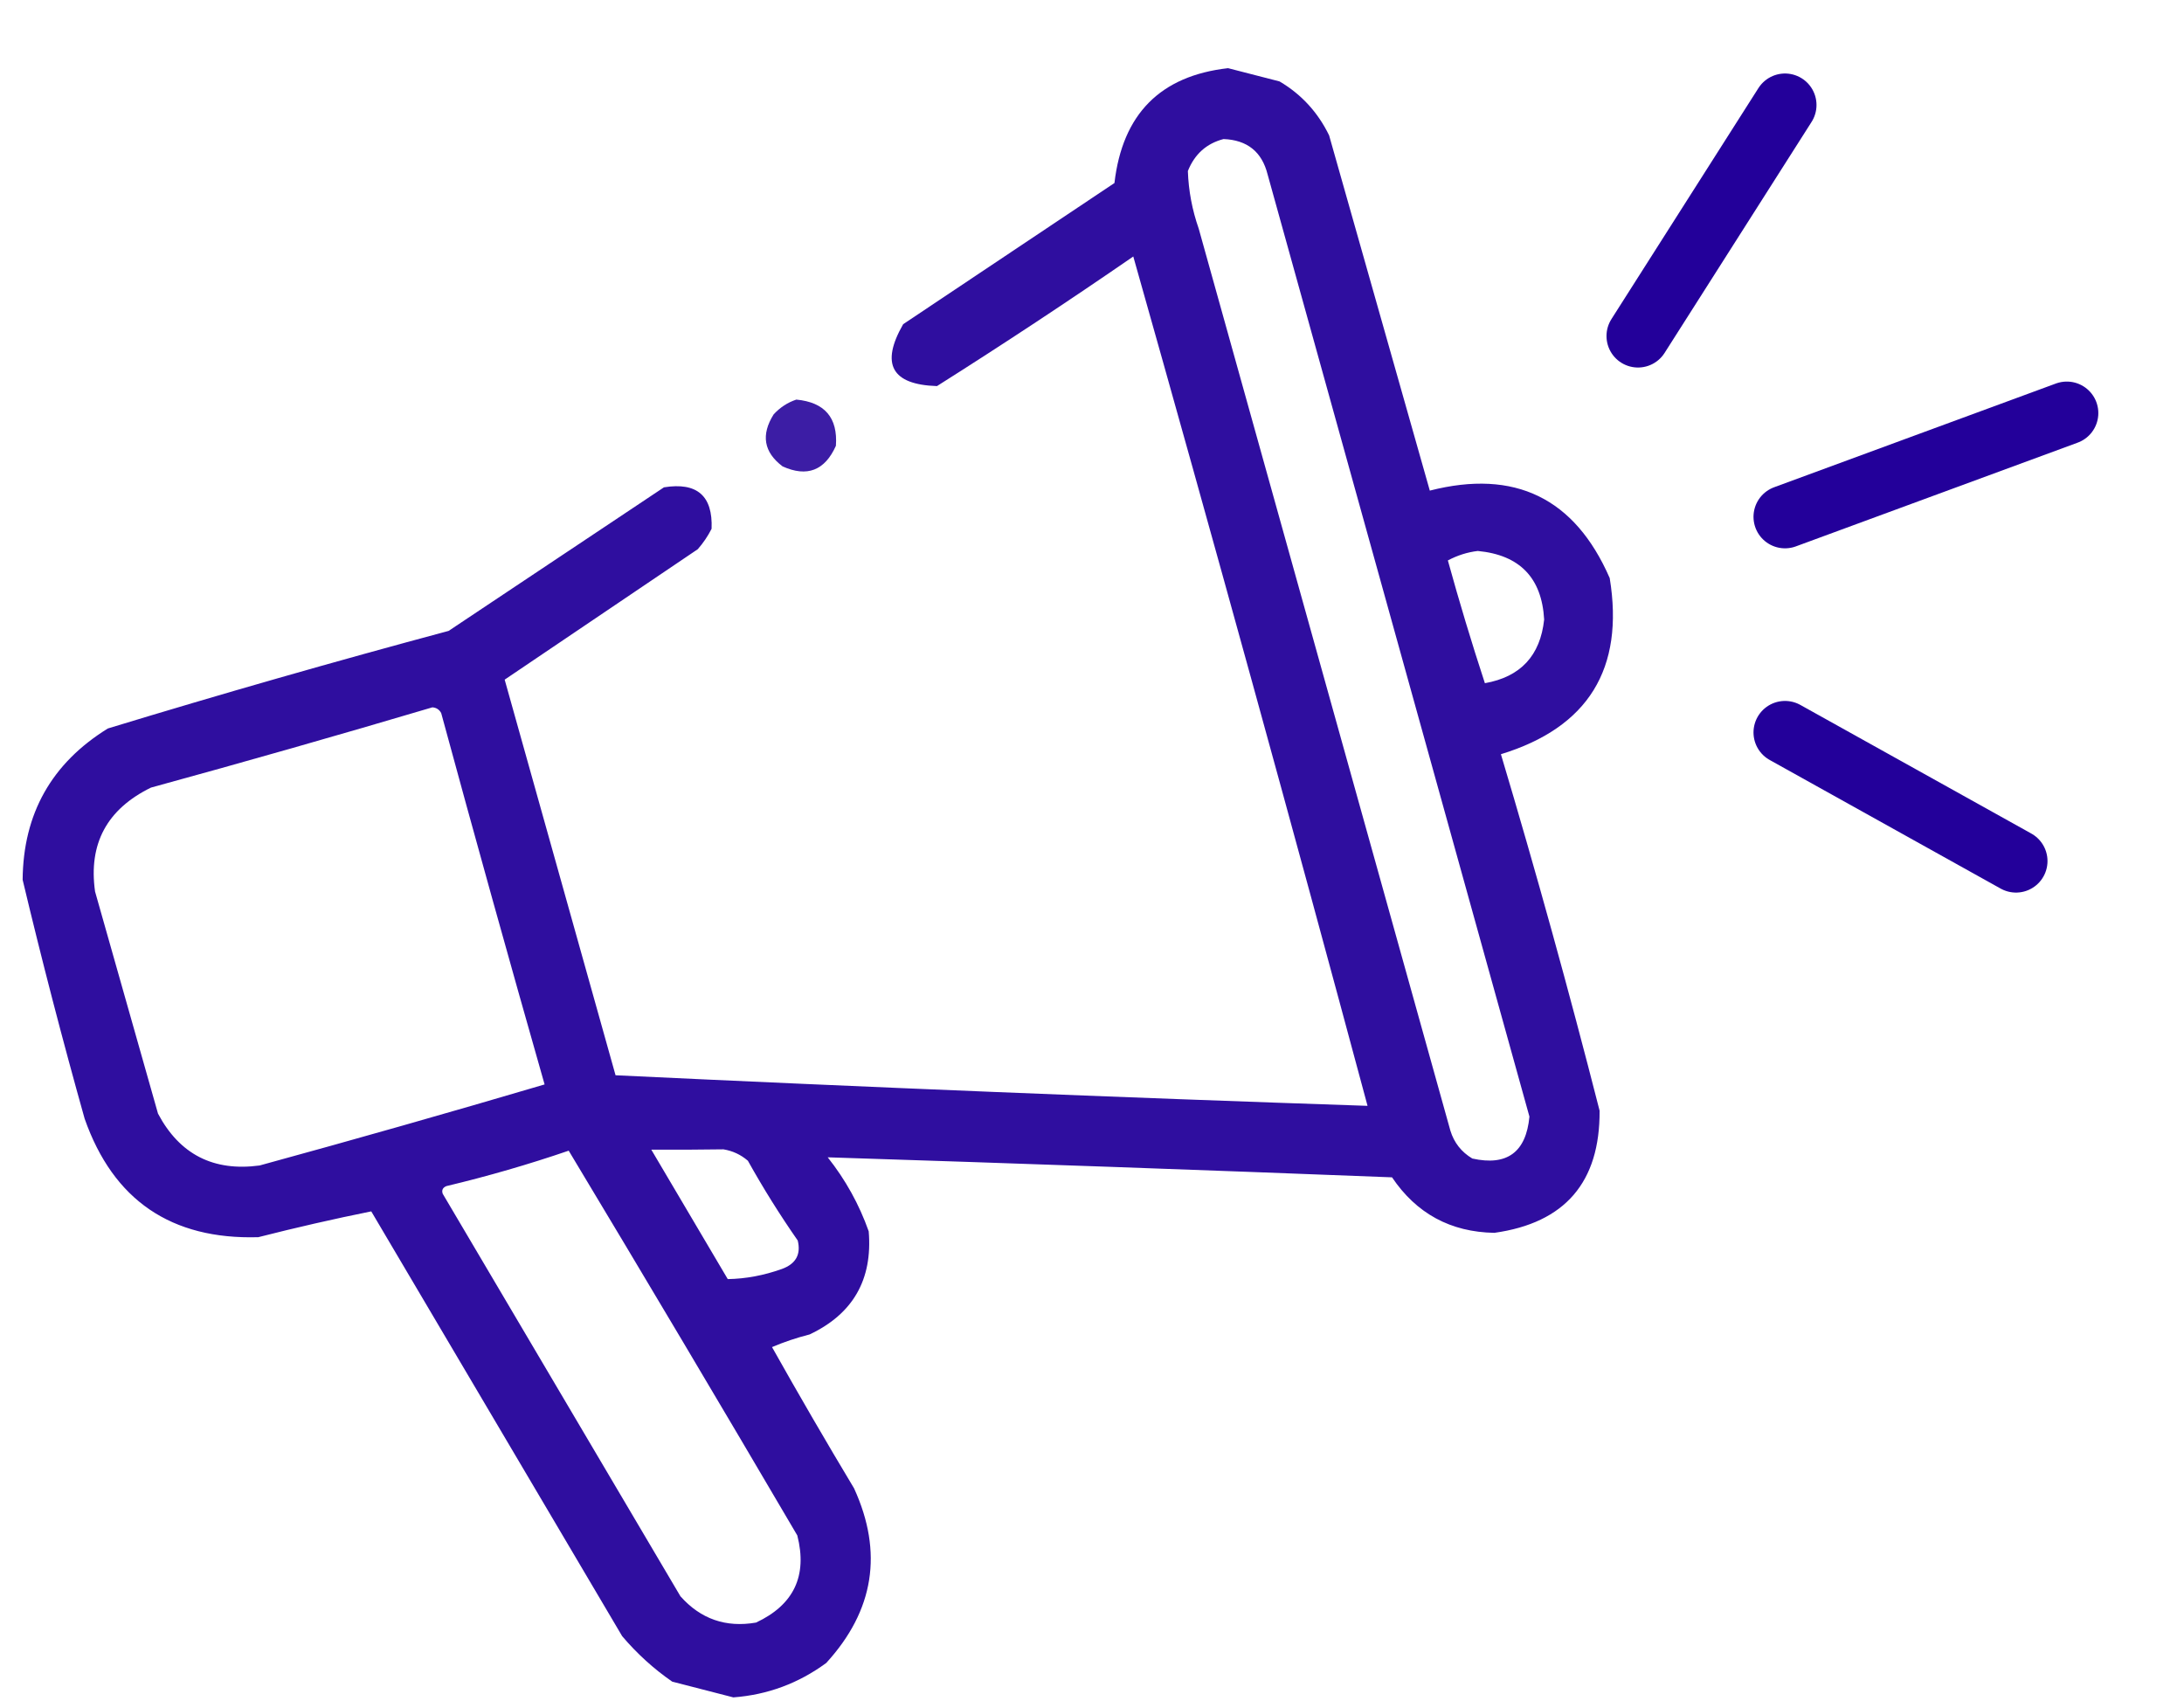 <?xml version="1.0" encoding="UTF-8"?> <svg xmlns="http://www.w3.org/2000/svg" width="104" height="81" viewBox="0 0 104 81" fill="none"> <g clip-path="url(#clip0_503_132)"> <path opacity="0.943" fill-rule="evenodd" clip-rule="evenodd" d="M58.479 3.246C59.296 3.456 60.113 3.667 60.93 3.877C61.964 4.485 62.752 5.341 63.291 6.445C64.89 12.084 66.488 17.722 68.086 23.361C72.134 22.327 74.989 23.715 76.653 27.526C77.358 31.843 75.631 34.638 71.472 35.913C73.151 41.533 74.717 47.19 76.171 52.886C76.193 56.292 74.523 58.232 71.161 58.703C69.076 58.667 67.451 57.786 66.287 56.06C57.329 55.711 48.372 55.393 39.415 55.107C40.263 56.176 40.914 57.35 41.367 58.631C41.558 60.928 40.619 62.565 38.551 63.542C37.933 63.699 37.336 63.899 36.763 64.144C38.031 66.401 39.333 68.642 40.669 70.867C42.066 73.919 41.625 76.691 39.345 79.184C38.022 80.155 36.547 80.701 34.921 80.823C33.951 80.573 32.98 80.323 32.01 80.073C31.129 79.464 30.335 78.742 29.627 77.908C25.644 71.166 21.662 64.423 17.679 57.681C15.903 58.039 14.109 58.449 12.299 58.91C8.152 59.031 5.396 57.151 4.031 53.27C2.971 49.496 1.986 45.703 1.078 41.892C1.104 38.745 2.457 36.343 5.137 34.687C10.515 33.048 15.923 31.5 21.362 30.041C24.78 27.762 28.198 25.484 31.616 23.205C33.192 22.95 33.949 23.608 33.885 25.178C33.707 25.531 33.487 25.855 33.226 26.152C30.162 28.222 27.097 30.292 24.032 32.362C25.792 38.641 27.552 44.92 29.312 51.2C41.236 51.767 53.173 52.253 65.121 52.656C61.498 39.176 57.779 25.695 53.966 12.213C50.895 14.33 47.779 16.387 44.618 18.384C42.456 18.315 41.919 17.333 43.008 15.437C46.362 13.196 49.715 10.956 53.069 8.715C53.45 5.434 55.253 3.611 58.479 3.246ZM58.264 6.621C59.391 6.666 60.091 7.227 60.362 8.305C64.518 23.26 68.674 38.215 72.83 53.169C72.67 54.866 71.763 55.531 70.111 55.165C69.59 54.853 69.241 54.41 69.065 53.834C65.071 39.52 61.077 25.206 57.083 10.891C56.771 10 56.598 9.085 56.565 8.144C56.887 7.339 57.453 6.832 58.264 6.621ZM70.369 26.235C72.366 26.424 73.42 27.512 73.531 29.5C73.347 31.221 72.407 32.231 70.709 32.531C70.077 30.604 69.489 28.656 68.946 26.686C69.399 26.445 69.873 26.294 70.369 26.235ZM20.589 33.681C20.777 33.694 20.917 33.784 21.009 33.953C22.614 39.859 24.256 45.754 25.933 51.637C21.424 52.968 16.9 54.255 12.361 55.496C10.165 55.791 8.553 54.968 7.524 53.026C6.525 49.501 5.526 45.977 4.527 42.453C4.205 40.178 5.092 38.528 7.19 37.502C11.682 36.272 16.148 34.998 20.589 33.681ZM34.449 54.727C34.891 54.8 35.279 54.981 35.615 55.272C36.345 56.582 37.136 57.847 37.987 59.068C38.149 59.731 37.897 60.183 37.23 60.425C36.375 60.73 35.517 60.891 34.655 60.906C33.448 58.862 32.234 56.807 31.014 54.742C32.176 54.749 33.321 54.744 34.449 54.727ZM27.081 54.791C30.738 60.873 34.367 66.979 37.967 73.112C38.457 75.036 37.801 76.419 36.001 77.261C34.565 77.51 33.365 77.092 32.402 76.009C28.629 69.62 24.855 63.23 21.081 56.841C21.024 56.672 21.082 56.55 21.256 56.478C23.239 56.005 25.181 55.442 27.081 54.791Z" fill="#23009A"></path> <path opacity="0.884" fill-rule="evenodd" clip-rule="evenodd" d="M37.921 19.027C39.273 19.155 39.901 19.889 39.805 21.227C39.278 22.406 38.431 22.733 37.266 22.208C36.369 21.531 36.228 20.705 36.841 19.73C37.149 19.397 37.509 19.163 37.921 19.027Z" fill="#23009A"></path> <path d="M78 16L85 5" stroke="#23009A" stroke-width="3" stroke-linecap="round"></path> <path d="M85 34.876L96 41.001" stroke="#23009A" stroke-width="3" stroke-linecap="round"></path> <path d="M85 24.609L98.42 19.669" stroke="#23009A" stroke-width="3" stroke-linecap="round"></path> </g> <defs> <clipPath id="clip0_503_132"> <rect width="104" height="81" fill="white"></rect> </clipPath> </defs> </svg> 